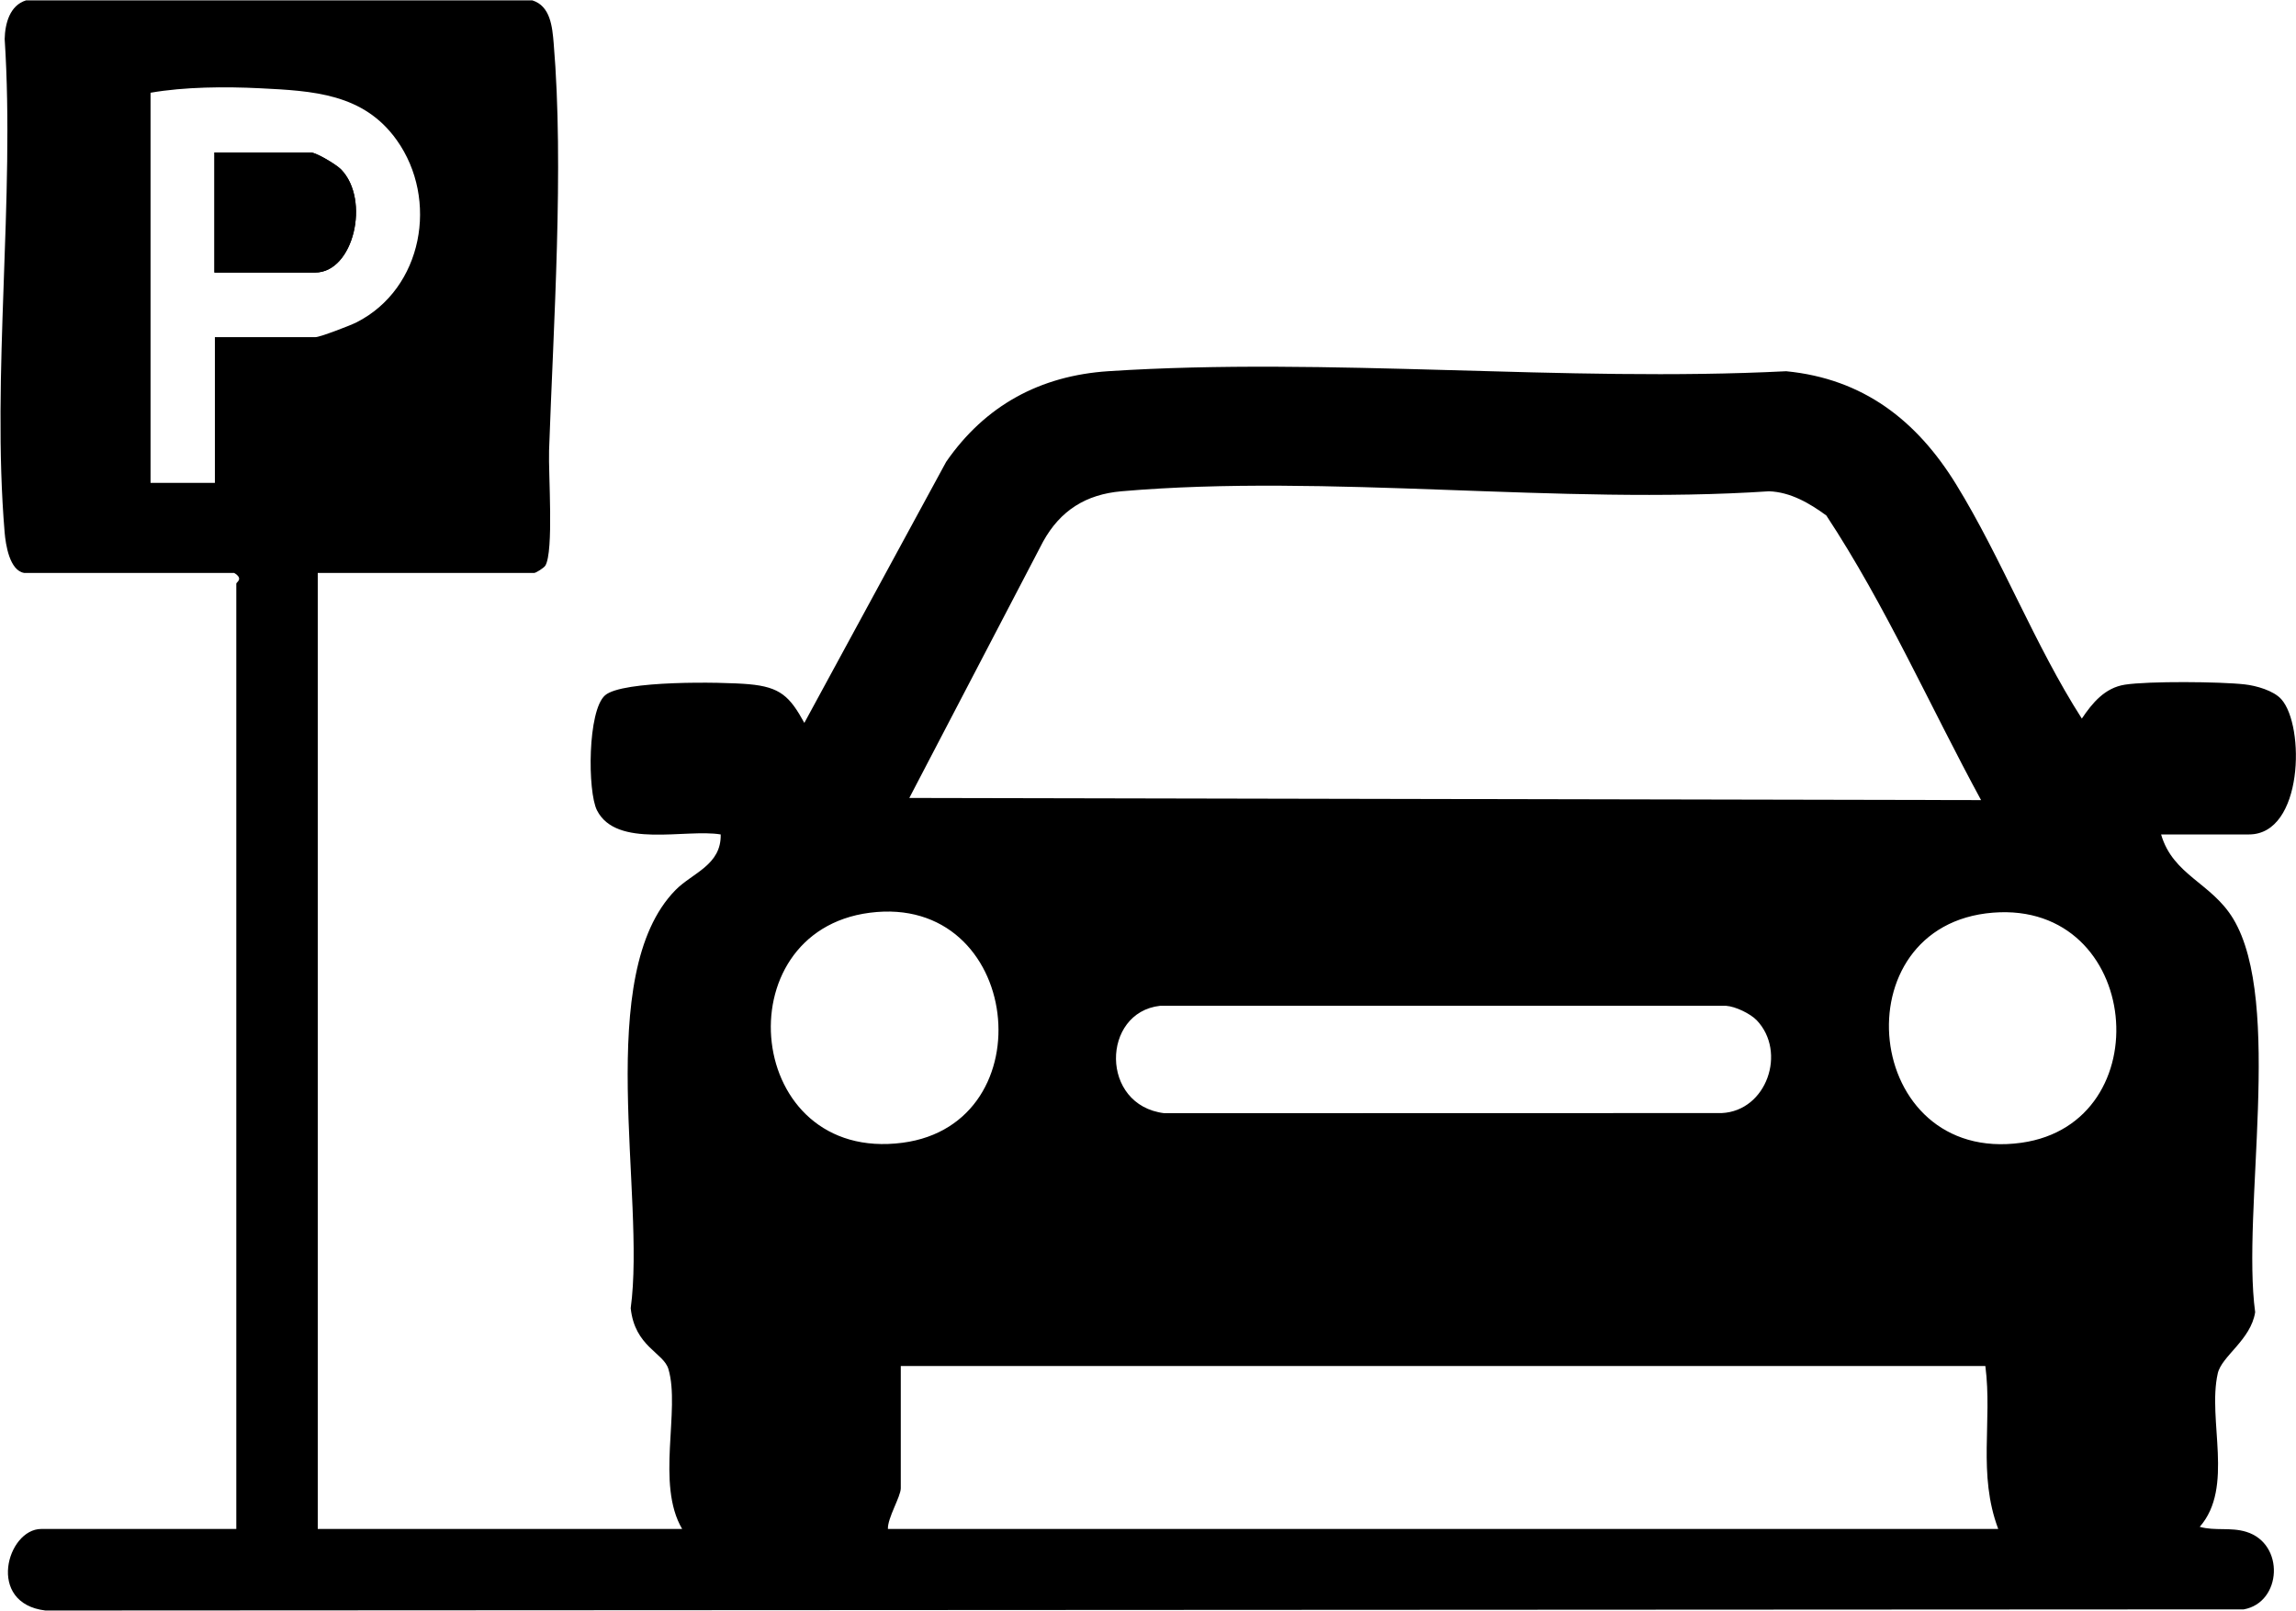 <?xml version="1.0" encoding="UTF-8" standalone="no"?>
<!-- Created with Inkscape (http://www.inkscape.org/) -->

<svg
   version="1.1"
   id="svg1"
   width="67.031"
   height="47.016"
   viewBox="0 0 67.031 47.016"
   xmlns="http://www.w3.org/2000/svg"
   xmlns:svg="http://www.w3.org/2000/svg">
  <defs
     id="defs1">
    <clipPath
       clipPathUnits="userSpaceOnUse"
       id="clipPath115">
      <path
         d="M 0,5203.688 H 2048.577 V 0 H 0 Z"
         transform="translate(-324.94,-2992.522)"
         id="path115" />
    </clipPath>
    <clipPath
       clipPathUnits="userSpaceOnUse"
       id="clipPath117">
      <path
         d="M 0,5203.688 H 2048.577 V 0 H 0 Z"
         transform="translate(-286.163,-3016.464)"
         id="path117" />
    </clipPath>
    <clipPath
       clipPathUnits="userSpaceOnUse"
       id="clipPath119">
      <path
         d="M 0,5203.688 H 2048.577 V 0 H 0 Z"
         transform="translate(-286.163,-3016.464)"
         id="path119" />
    </clipPath>
  </defs>
  <g
     id="layer-MC1"
     transform="translate(-375.291,-2908.346)">
    <path
       id="path114"
       d="m 0,0 h -23.754 v -2.676 c 0,-0.183 -0.292,-0.653 -0.282,-0.892 H 0.282 C -0.172,-2.361 0.157,-1.217 0,0 m -5.008,7.573 c -0.136,0.142 -0.462,0.302 -0.67,0.316 h -12.398 c -1.284,-0.144 -1.32,-2.181 0.094,-2.352 L -5.774,5.54 c 0.986,0.046 1.429,1.339 0.766,2.033 M 0.169,9.929 C -3.211,9.663 -2.694,4.403 0.79,4.89 3.858,5.32 3.428,10.185 0.169,9.929 M -24.434,9.927 c -3.222,-0.415 -2.741,-5.49 0.719,-5.037 3.165,0.415 2.616,5.468 -0.719,5.037 m 24.34,2.467 c -1.127,2.074 -2.092,4.266 -3.389,6.233 -0.368,0.269 -0.785,0.513 -1.255,0.53 -4.582,-0.304 -9.661,0.391 -14.184,0 -0.777,-0.068 -1.338,-0.42 -1.715,-1.102 l -2.93,-5.614 z m -38.682,10.139 h 2.206 c 0.094,0 0.762,0.255 0.897,0.324 1.454,0.739 1.803,2.693 0.881,3.989 -0.727,1.023 -1.834,1.079 -2.995,1.137 -0.766,0.038 -1.651,0.032 -2.398,-0.098 v -8.544 h 1.409 z m -4.178,-5.164 c -0.317,0.053 -0.404,0.614 -0.427,0.888 -0.289,3.455 0.228,7.308 10e-4,10.805 0.008,0.339 0.112,0.736 0.468,0.846 h 11.088 c 0.396,-0.122 0.438,-0.578 0.468,-0.94 0.229,-2.712 -0.006,-6.17 -0.101,-8.919 -0.017,-0.506 0.107,-2.216 -0.083,-2.522 -0.03,-0.048 -0.205,-0.158 -0.241,-0.158 h -4.742 V -3.568 h 7.981 c -0.581,0.984 -0.035,2.605 -0.301,3.502 -0.108,0.363 -0.736,0.486 -0.826,1.333 0.337,2.46 -0.836,7.305 0.982,9.158 0.366,0.373 1.005,0.545 0.989,1.217 -0.77,0.128 -2.283,-0.314 -2.71,0.529 -0.208,0.412 -0.207,2.186 0.179,2.519 0.38,0.328 2.563,0.294 3.146,0.242 0.689,-0.061 0.897,-0.265 1.217,-0.847 l 3.106,5.717 c 0.854,1.234 2.057,1.887 3.555,1.985 4.823,0.314 9.984,-0.247 14.843,-10e-4 1.689,-0.165 2.86,-1.078 3.721,-2.476 0.996,-1.618 1.72,-3.518 2.754,-5.131 0.23,0.343 0.504,0.675 0.944,0.743 0.518,0.08 2.083,0.067 2.624,0.006 C 5.932,14.9 6.312,14.793 6.482,14.603 7.003,14.02 6.966,11.642 5.774,11.642 H 3.849 C 4.109,10.746 4.953,10.584 5.429,9.794 6.529,7.97 5.61,3.388 5.909,1.179 5.814,0.571 5.175,0.218 5.09,-0.161 4.859,-1.181 5.454,-2.656 4.695,-3.521 5.031,-3.616 5.368,-3.525 5.712,-3.63 6.566,-3.891 6.493,-5.179 5.659,-5.329 l -48.146,-0.025 c -1.304,0.156 -0.84,1.786 -0.092,1.786 h 4.272 v 20.703 c 0,0.032 0.167,0.104 -0.047,0.234 z"
       style="fill:#000000;fill-opacity:1;fill-rule:nonzero;stroke:none"
       transform="matrix(1.333,0,0,-1.333,433.253,2948.224)"
       clip-path="url(#clipPath115)" />
    <path
       id="path116"
       d="M 0,0 H 2.206 C 3.05,0 3.419,1.593 2.774,2.258 2.667,2.368 2.227,2.629 2.112,2.629 H 0 Z"
       style="fill:#000000;fill-opacity:1;fill-rule:nonzero;stroke:none"
       transform="matrix(1.333,0,0,-1.333,381.551,2916.302)"
       clip-path="url(#clipPath117)" />
    <path
       id="path118"
       d="M 0,0 V 2.629 H 2.112 C 2.227,2.629 2.667,2.368 2.774,2.258 3.419,1.593 3.05,0 2.206,0 Z"
       style="fill:#000000;fill-opacity:1;fill-rule:nonzero;stroke:none"
       transform="matrix(1.333,0,0,-1.333,381.551,2916.302)"
       clip-path="url(#clipPath119)" />
  </g>
</svg>
